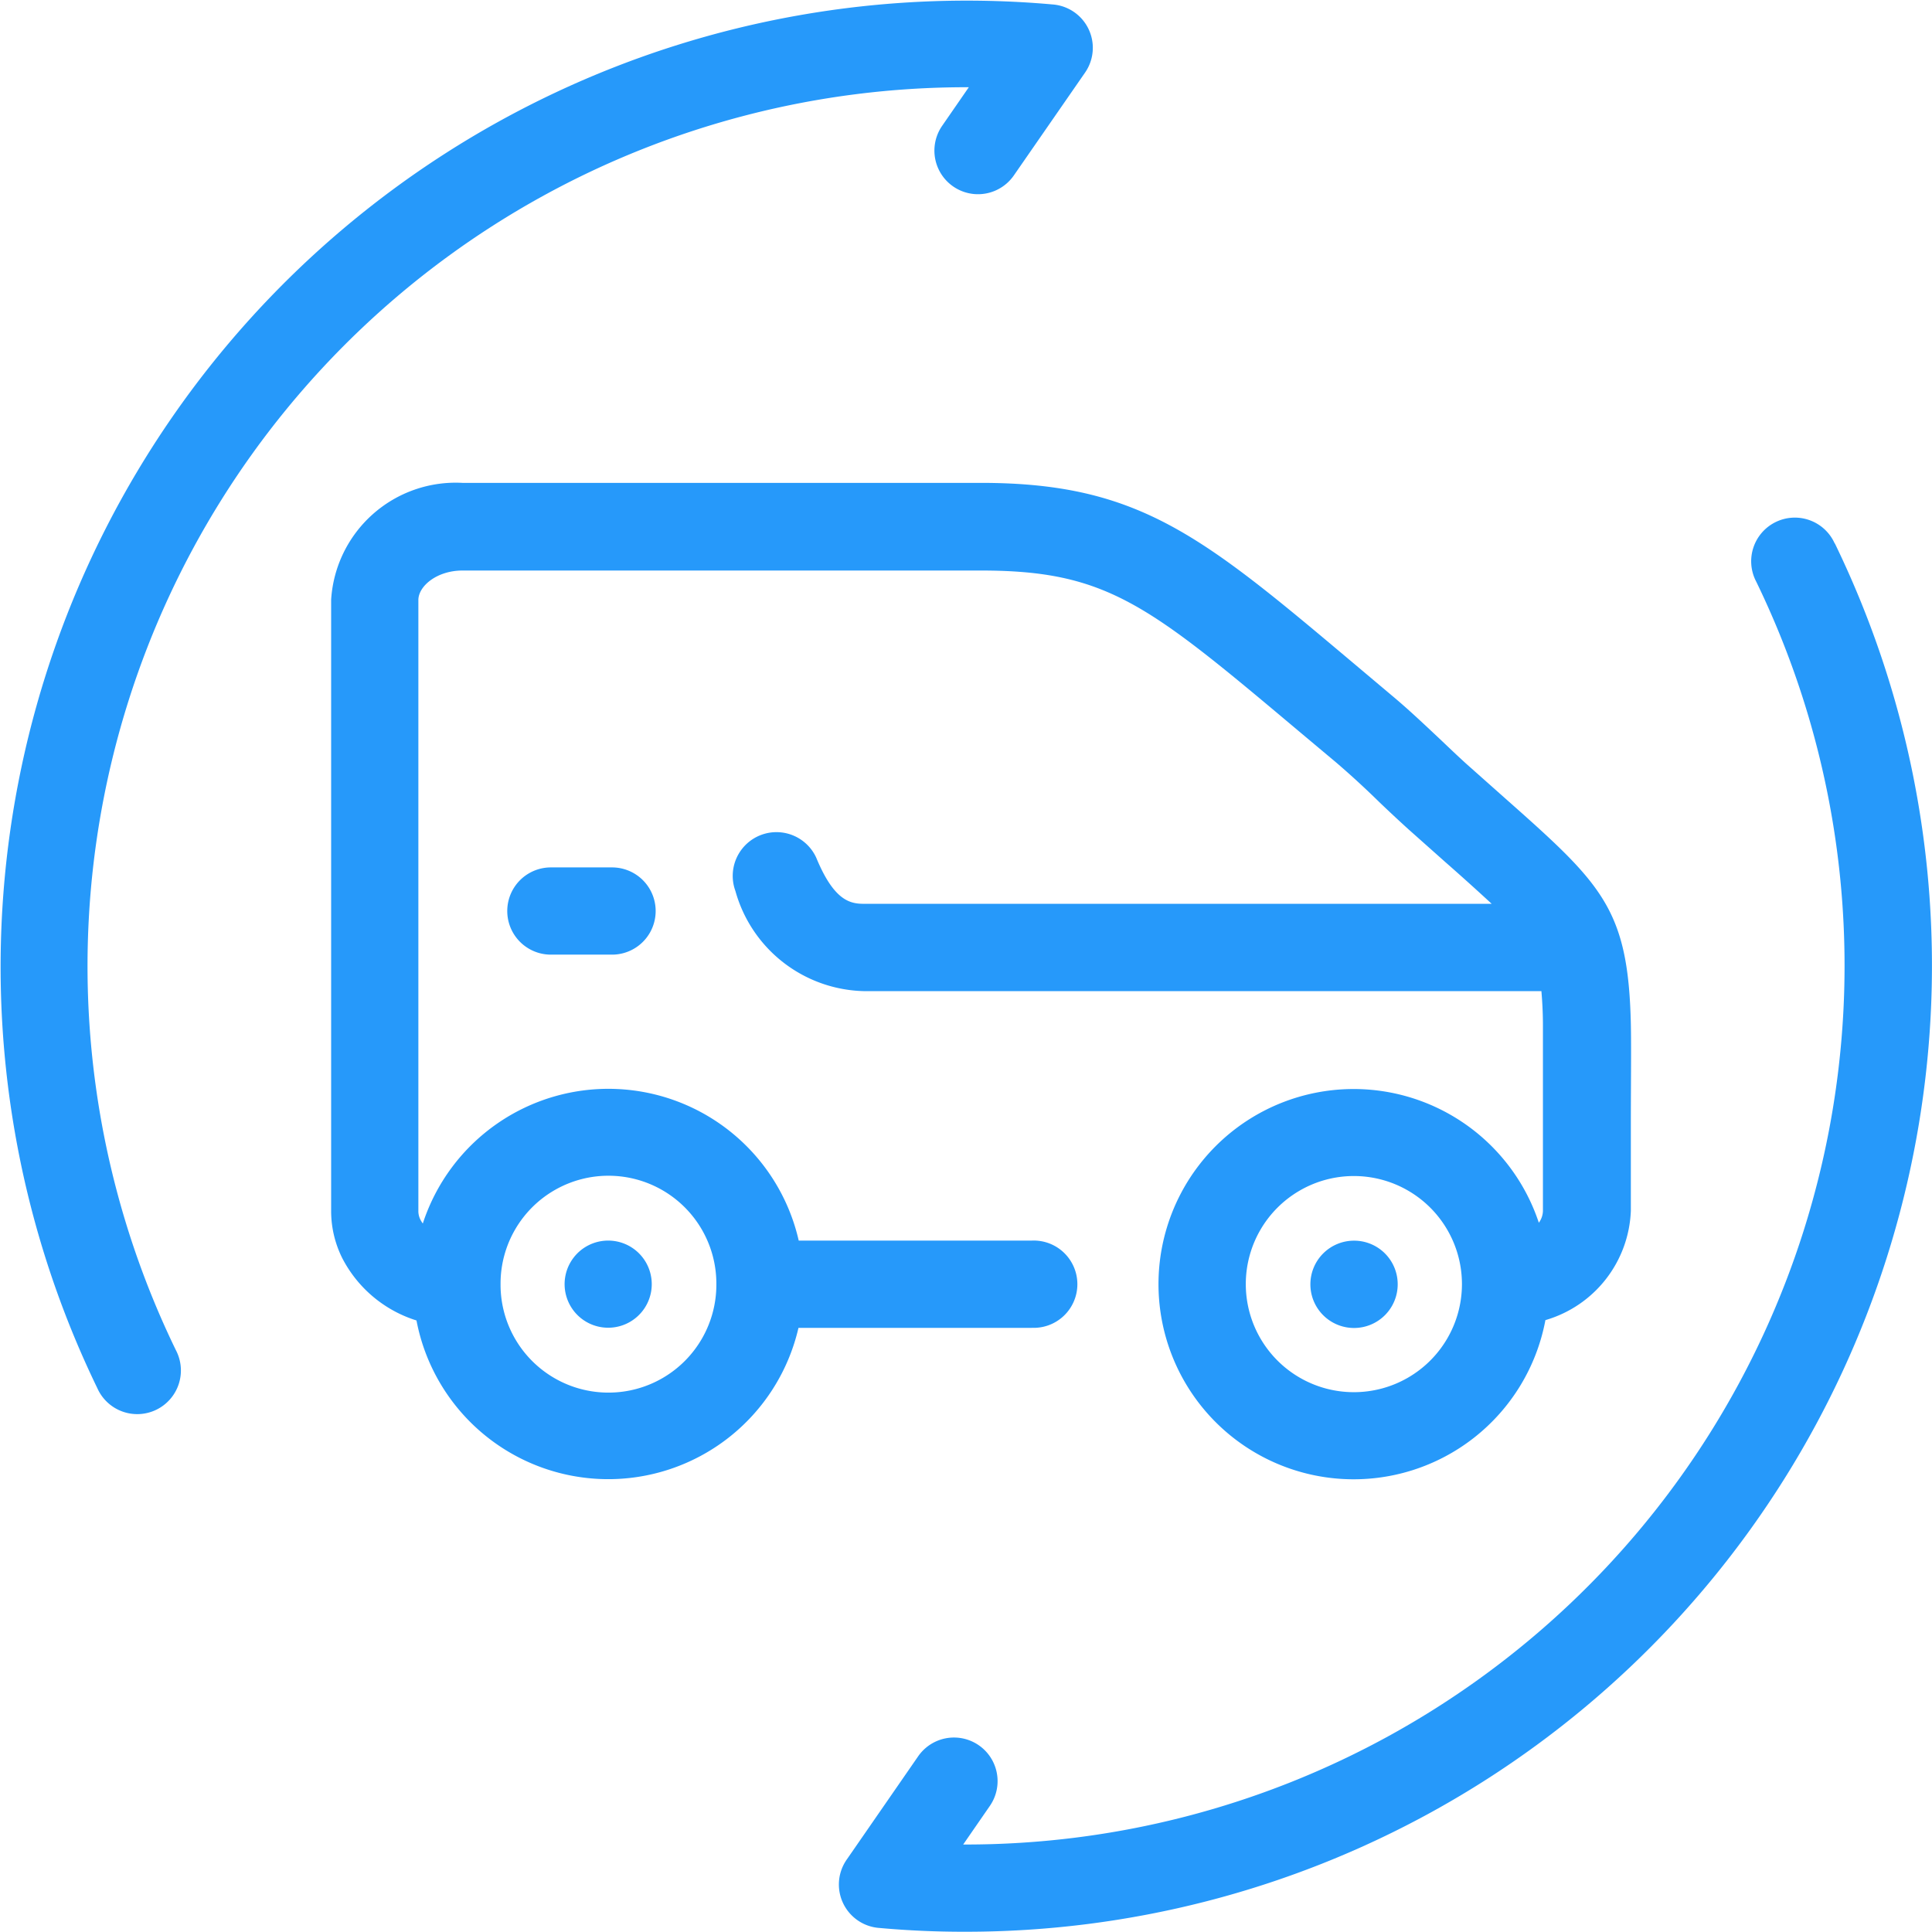 <svg xmlns="http://www.w3.org/2000/svg" width="22.614" height="22.613" viewBox="0 0 22.614 22.613">
    <path data-name="Path 21704" d="M16.42 15.032a.511.511 0 1 1-.512-.51.51.51 0 0 1 .512.51zM11.377 1.021h.023l-.313.453a.51.51 0 1 0 .841.578l.831-1.2a.509.509 0 0 0-.379-.8A11.309 11.309 0 0 0 1.2 16.25a.511.511 0 1 0 .919-.446 10.287 10.287 0 0 1 9.258-14.783zm-4.2 13.5a.51.51 0 1 0 .362.149.51.51 0 0 0-.361-.149zm14.358-8.16a.511.511 0 1 0-.919.446 10.287 10.287 0 0 1-9.26 14.783h-.022l.313-.453a.51.51 0 1 0-.841-.578l-.83 1.2a.51.51 0 0 0 .381.808q.5.045 1 .044a11.309 11.309 0 0 0 10.18-16.25zm-9.4 9.182H9.406a2.285 2.285 0 0 1-4.471-.087 1.472 1.472 0 0 1-.868-.728 1.233 1.233 0 0 1-.131-.554V7.019a1.461 1.461 0 0 1 1.537-1.367h6.068c1.854 0 2.592.621 4.376 2.123l.437.368c.2.167.379.338.552.5.111.105.216.206.32.3l.43.382c1.152 1.021 1.462 1.3 1.493 2.658.006.257 0 .765 0 1.173v1.016a1.388 1.388 0 0 1-1 1.28 2.284 2.284 0 1 1-.077-1.14.243.243 0 0 0 .048-.138v-2.165c0-.158-.008-.293-.018-.408h-7.934a1.6 1.6 0 0 1-1.5-1.172.512.512 0 0 1 .946-.39c.206.5.394.54.555.54h7.351a28.291 28.291 0 0 0-.541-.487l-.434-.386a17.607 17.607 0 0 1-.344-.321 10.332 10.332 0 0 0-.5-.459l-.439-.368c-1.762-1.481-2.24-1.88-3.721-1.88H5.474c-.3 0-.517.182-.517.346v7.152a.218.218 0 0 0 .024.1.3.3 0 0 0 .028.045 2.285 2.285 0 0 1 4.4.2h2.728a.511.511 0 1 1 0 1.021zm5.037-.516a1.265 1.265 0 1 0 0 .007zm-8.727.005a1.263 1.263 0 1 0-2.526-.014v.025a1.263 1.263 0 1 0 2.526-.011zm-1.937-4.879a.51.51 0 1 0 0 1.021h.716a.51.51 0 1 0 0-1.021z" transform="translate(-.06)" style="fill:#2699fa"/>
</svg>
